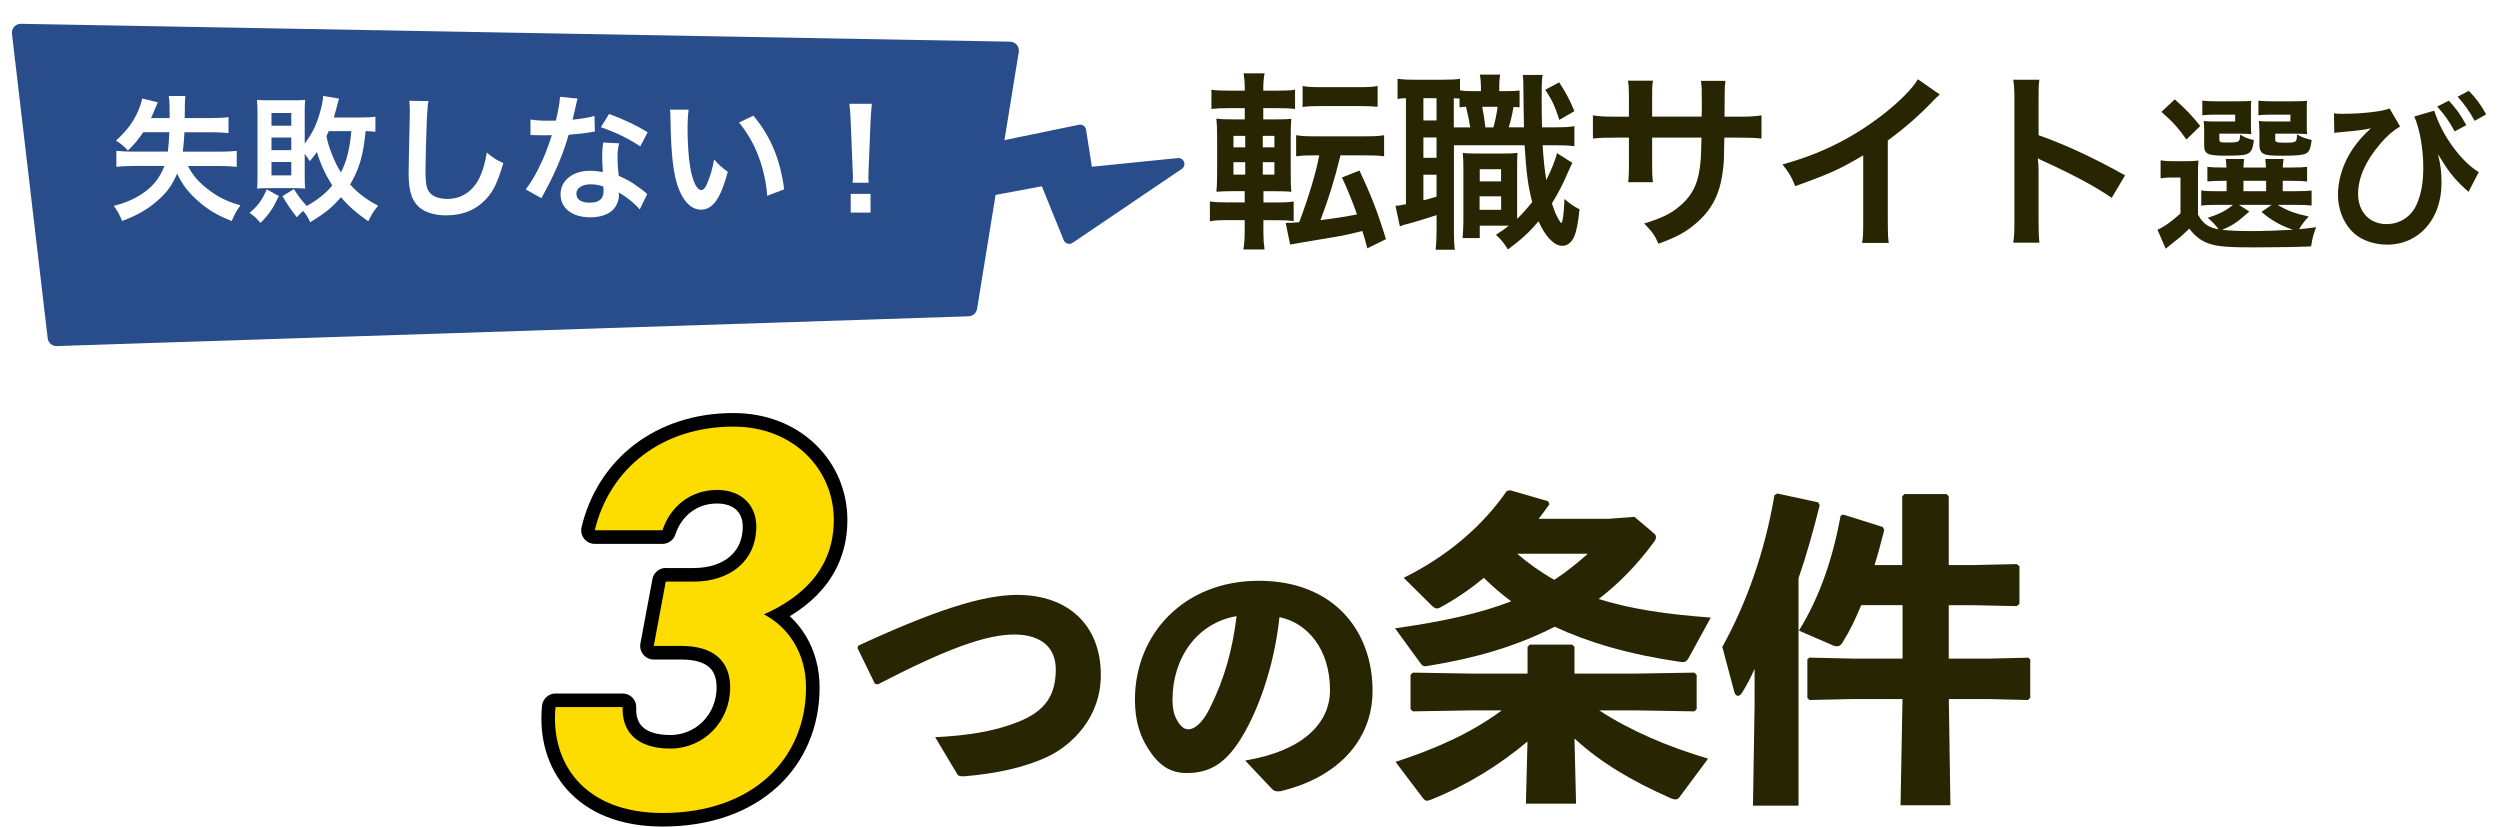 <svg width="420" height="139" viewBox="0 0 420 139" fill="none" xmlns="http://www.w3.org/2000/svg">
<g clip-path="url(#clip0_2220_16)">
<path d="M111.85 97.71H116.52C122.66 97.71 127.06 94.23 127.06 88.45C127.06 84.87 124.58 82.31 120.46 82.31C115.97 82.31 112.58 85.15 111.29 89.09H99.92C102.4 78.73 111.2 71.67 123.21 71.67C133.29 71.67 140.08 78.82 140.08 87.35C140.08 95.88 134.3 100.55 128.35 103.21C132.48 105.41 135.41 109.72 135.41 115.5C135.41 127.33 126.61 136.58 111.3 136.58C98.01 136.58 92.42 128.05 93.33 118.79H104.61C104.43 122.82 106.9 125.76 112.59 125.76C118.28 125.76 122.67 121.18 122.67 115.49C122.67 111.18 120.01 108.52 114.51 108.52H109.83L111.85 97.7V97.71Z" fill="#FDDD00"/>
<path d="M111.85 97.71H116.52C122.66 97.71 127.06 94.23 127.06 88.45C127.06 84.87 124.58 82.31 120.46 82.31C115.97 82.31 112.58 85.15 111.29 89.09H99.92C102.4 78.73 111.2 71.67 123.21 71.67C133.29 71.67 140.08 78.82 140.08 87.35C140.08 95.88 134.3 100.55 128.35 103.21C132.48 105.41 135.41 109.72 135.41 115.5C135.41 127.33 126.61 136.58 111.3 136.58C98.01 136.58 92.42 128.05 93.33 118.79H104.61C104.43 122.82 106.9 125.76 112.59 125.76C118.28 125.76 122.67 121.18 122.67 115.49C122.67 111.18 120.01 108.52 114.51 108.52H109.83L111.85 97.7V97.71Z" stroke="black" stroke-width="4.56" stroke-linecap="round" stroke-linejoin="round"/>
<path d="M111.85 97.71H116.52C122.66 97.71 127.06 94.23 127.06 88.45C127.06 84.87 124.58 82.31 120.46 82.31C115.97 82.31 112.58 85.15 111.29 89.09H99.92C102.4 78.73 111.2 71.67 123.21 71.67C133.29 71.67 140.08 78.82 140.08 87.35C140.08 95.88 134.3 100.55 128.35 103.21C132.48 105.41 135.41 109.72 135.41 115.5C135.41 127.33 126.61 136.58 111.3 136.58C98.01 136.58 92.42 128.05 93.33 118.79H104.61C104.43 122.82 106.9 125.76 112.59 125.76C118.28 125.76 122.67 121.18 122.67 115.49C122.67 111.18 120.01 108.52 114.51 108.52H109.83L111.85 97.7V97.71Z" fill="#FDDD00"/>
<path d="M146.98 114.86L144.06 108.88L144.2 108.47C156.7 102.68 165 99.94 170.89 99.94C179.33 99.94 184.94 104.91 184.94 113.4C184.94 120.56 180.06 125.31 175.68 127.27C172.08 128.91 167.51 129.96 161.99 130.42C161.26 130.42 161.03 130.42 160.76 129.96L157.11 123.85C162.49 123.58 167.06 122.89 171.12 121.25C175.68 119.42 177.37 116.73 177.37 112.44C177.37 108.93 175.09 106.65 170.53 106.6C165.69 106.55 158.9 109.06 147.44 114.99L146.98 114.85V114.86Z" fill="#272502"/>
<path d="M209.2 127.77C219.01 126.13 223.44 121.43 223.44 115.95C223.44 109.01 219.61 104.63 214.95 103.68C214.04 112.3 211.07 120.33 207.92 124.94C205.46 128.54 202.9 129.87 199.34 129.87C196.6 129.87 194.64 128.55 192.91 125.81C191.59 123.76 190.67 121.25 190.67 117.55C190.67 106.51 198.93 97.57 211.47 97.57C224.01 97.57 230.59 105.92 230.59 116.05C230.59 124.35 224.75 130.65 215.08 132.93C214.44 132.98 214.12 132.98 213.62 132.47L209.19 127.77H209.2ZM196.98 117.55C196.98 119.05 197.25 120.15 197.76 121.02C198.26 121.93 198.9 122.53 199.63 122.53C200.68 122.53 202 121.48 203.23 119.02C205.78 113.91 207.06 109.07 207.75 103.51C201.09 104.65 196.98 110.54 196.98 117.56V117.55Z" fill="#272502"/>
<path d="M234.35 105.56C242.45 104.41 248.69 103.04 253.89 101.02C252.25 99.82 250.72 98.5 249.29 97.08C247.1 98.89 244.75 100.53 241.95 102.06C241.73 102.17 241.57 102.22 241.4 102.22C241.13 102.22 240.91 102.06 240.58 101.78L235.82 97.07C243.37 93.35 249.18 88.2 253.12 82.51L253.67 82.35L260.08 84.21L260.3 84.7C259.7 85.58 259.09 86.4 258.49 87.16H270.21L274.59 86.83L277.88 89.62C278.1 89.78 278.21 90 278.21 90.28C278.21 90.5 278.05 90.83 277.83 91.1C274.93 95.04 271.86 98.11 268.58 100.63C273.78 102.27 279.8 103.2 287.41 103.75L283.63 110.65C283.3 111.2 282.92 111.31 282.32 111.2C273.61 109.94 266.83 107.91 261.19 105.29C254.78 108.58 247.78 110.6 239.95 111.86C239.35 111.97 239.07 112.03 238.64 111.42L234.37 105.56H234.35ZM256.63 124.56C252.03 128.45 246.5 131.9 240.37 134.36C240.1 134.47 239.88 134.52 239.71 134.52C239.44 134.52 239.27 134.36 239.05 134.08L234.45 128C241.29 125.75 246.99 123.24 252.3 119.35H246.99L237.35 119.51L236.97 119.13V113.38L237.35 113L246.99 113.16H256.63V108.67L257.01 108.29H264.13L264.51 108.67V113.16H275.02L284.66 113L285.04 113.38V119.13L284.66 119.51L275.02 119.35H268.67C273.98 122.8 280.28 125.48 286.96 127.45L282.2 133.86C282.03 134.13 281.82 134.3 281.43 134.3C281.27 134.3 281.05 134.25 280.77 134.14C273.98 131.13 268.94 128.12 264.51 124.07L264.78 135.02H256.35L256.62 124.56H256.63ZM254.88 93.03C256.8 94.67 258.88 96.15 261.12 97.41C263.09 96.15 264.95 94.62 266.76 93.03H254.88Z" fill="#272502"/>
<path d="M302.17 135.35H294.5L294.77 118.43V112.35C294.06 113.99 293.51 114.98 292.69 116.35C292.47 116.73 292.2 116.9 291.98 116.9C291.71 116.9 291.49 116.68 291.38 116.3L289.35 108.69C293.4 101.35 296.47 92.81 298.11 83.18L298.6 82.91L305.44 84.39L305.71 84.88C304.56 89.48 303.41 93.53 302.15 97.14V135.35H302.17ZM312.68 101.68C311.75 103.92 310.76 106.01 309.56 107.92C309.29 108.41 308.96 108.58 308.57 108.58C308.35 108.58 308.13 108.53 307.91 108.41L302.22 105.95C305.78 100.15 307.91 93.8 309.23 86.62L309.67 86.45L316.29 88.53L316.56 89.02C316.01 91.1 315.52 93.07 314.92 94.93H319.57V83.38L319.95 83H327.01L327.39 83.38V94.93H331.44L338.83 94.77L339.27 95.15V101.45L338.83 101.83L331.44 101.67H327.39V110.65H334.07L340.75 110.49L341.08 110.76V117.22L340.7 117.6L334.08 117.44H327.4L327.67 135.29H319.29L319.62 117.44H311.19L304.02 117.6L303.64 117.27V110.75L303.97 110.48L311.2 110.64H319.63V101.66H312.68V101.68Z" fill="#272502"/>
<g filter="url(#filter0_d_2220_16)">
<path d="M160.67 47.64L7.5 52.64L1.5 1.5L167.67 4.5L160.67 47.64Z" fill="#284D8A" stroke="#284D8A" stroke-width="3" stroke-linecap="round" stroke-linejoin="round"/>
<path d="M163.74 21.18L179.47 17.94L180.59 25.1L195.98 23.55L177.63 35.97L173.65 26.16L160.28 28.66L163.74 21.18Z" fill="#284D8A" stroke="#284D8A" stroke-width="2" stroke-linecap="round" stroke-linejoin="round"/>
</g>
<path d="M24.06 22.23C23.19 23.49 22.54 24.28 21.49 25.29C20.87 24.6 20.36 24.19 19.49 23.61C21.15 22.11 22.23 20.73 23.01 19.08C23.47 18.09 23.77 17.22 23.88 16.55L26.52 17.19C26.4 17.45 26.21 17.887 25.95 18.5C25.79 18.94 25.63 19.28 25.37 19.83H28.48C28.48 19.65 28.5 19.55 28.5 19.49C28.5 17.42 28.48 16.91 28.34 16.13H31.15C31.07 16.603 31.03 17.837 31.03 19.83H35.61C36.9 19.83 37.77 19.78 38.39 19.67V22.36C37.61 22.27 36.62 22.22 35.61 22.22H30.99C30.92 23.55 30.85 24.36 30.71 25.48H36.96C38.25 25.48 39.05 25.43 39.77 25.34V28.03C39.03 27.94 38.11 27.89 36.94 27.89H31.58C32.36 29.41 33.24 30.44 34.69 31.61C36.48 33.04 37.95 33.79 40.39 34.49C39.63 35.59 39.45 35.94 38.92 37.13C36.6 36.21 35.13 35.36 33.52 33.98C31.73 32.44 30.67 31.1 29.75 29.17C28.97 31.05 28 32.41 26.35 33.81C24.69 35.24 22.9 36.25 20.51 37.12C20.1 36.08 19.73 35.42 19.11 34.57C21.07 34.11 22.9 33.31 24.31 32.25C25.9 31.08 26.89 29.77 27.62 27.88H22.35C21.27 27.88 20.4 27.93 19.55 28.02V25.33C20.42 25.42 21.07 25.47 22.17 25.47H28.2C28.34 24.37 28.38 23.7 28.45 22.21H24.08L24.06 22.23Z" fill="white"/>
<path d="M46.85 32.94C45.82 35.1 45.24 35.95 43.77 37.45C42.97 36.53 42.73 36.32 41.93 35.77C43.36 34.55 44.05 33.59 44.81 31.81L46.85 32.94ZM49.38 31.77C50.14 32.99 50.67 33.68 51.54 34.6C53.38 33.56 54.81 32.42 55.82 31.15C54.65 29.29 53.86 27.61 53.24 25.54C52.71 26.28 52.57 26.46 52.04 27.08C51.7 26.51 51.56 26.3 51.19 25.84V29.47C51.19 30.37 51.21 31.19 51.26 31.68C50.85 31.63 50.25 31.61 49.6 31.61H44.8C44.18 31.61 43.53 31.63 43.19 31.68C43.24 31.2 43.26 30.32 43.26 29.43V18.83C43.26 18.03 43.24 17.36 43.17 16.78C43.77 16.83 44.32 16.85 45.21 16.85H49.33C50.25 16.85 50.78 16.83 51.26 16.78C51.21 17.45 51.19 18.04 51.19 18.67V24.12C52.39 22.53 53.12 21.06 53.67 19.18C54.02 18.05 54.27 16.79 54.29 16.12L56.96 16.56C56.89 16.74 56.73 17.39 56.45 18.45C56.29 19 56.22 19.28 56.08 19.74H60.63C61.74 19.74 62.54 19.69 63.07 19.6V22.15C62.61 22.08 62.29 22.06 61.42 22.03C61.05 26.01 60.36 28.4 58.82 31C60.22 32.52 61.46 33.46 63.53 34.56C62.75 35.5 62.47 35.94 61.87 37.18C59.8 35.73 58.56 34.63 57.27 33.13C55.84 34.83 54.67 35.77 52.12 37.34C51.78 36.58 51.39 35.96 50.92 35.43C50.55 35.77 50.37 35.96 49.86 36.49C48.92 35.29 48.3 34.4 47.45 32.95L49.36 31.78L49.38 31.77ZM45.61 21.12H48.94V18.98H45.61V21.12ZM45.61 25.22H48.94V23.1H45.61V25.22ZM45.61 29.47H48.94V27.22H45.61V29.47ZM55.23 22.02C55.07 22.39 55 22.53 54.84 22.87C55.12 24.16 55.3 24.76 55.83 26.07C56.36 27.38 56.73 28.09 57.28 28.97C58.2 27.2 58.77 24.97 59.03 22.03H55.24L55.23 22.02Z" fill="white"/>
<path d="M71.99 16.98C71.85 17.65 71.81 18.31 71.71 20.08C71.62 22.22 71.48 26.89 71.48 28.52C71.48 30.7 71.62 31.53 72.08 32.22C72.61 32.98 73.71 33.42 75.16 33.42C77.64 33.42 79.64 32.02 80.72 29.49C81.23 28.29 81.52 27.21 81.78 25.63C83.02 26.64 83.43 26.89 84.56 27.4C83.64 30.5 82.95 32 81.82 33.26C80.1 35.22 77.82 36.18 74.92 36.18C73.33 36.18 71.86 35.81 70.9 35.17C69.31 34.11 68.65 32.34 68.65 29.26C68.65 28.06 68.7 25.76 68.83 19.99C68.85 19.3 68.85 18.82 68.85 18.49C68.85 17.85 68.83 17.52 68.76 16.93L71.98 16.98H71.99Z" fill="white"/>
<path d="M97.04 16.55C96.947 16.843 96.823 17.357 96.67 18.09C96.55 18.64 96.44 19.1 96.19 20.11C97.78 19.95 98.97 19.74 99.87 19.47L99.94 22.11C99.69 22.13 99.64 22.13 99.2 22.23C98.37 22.37 96.97 22.53 95.54 22.64C94.87 24.94 94.05 27.12 93.01 29.31C92.48 30.44 92.27 30.85 91.4 32.46C91.2 32.827 91.053 33.103 90.96 33.29L88.32 31.82C89.12 30.76 89.77 29.73 90.55 28.14C91.45 26.3 91.84 25.36 92.71 22.71C91.67 22.73 91.54 22.73 91.26 22.73C90.96 22.73 90.82 22.73 90.34 22.71L89.12 22.69V20.07C89.95 20.23 90.82 20.28 92.22 20.28C92.5 20.28 92.89 20.28 93.39 20.26C93.78 18.63 94.03 17.25 94.08 16.26L97.02 16.56L97.04 16.55ZM107.46 35.17C106.63 34.18 105.3 33.1 103.94 32.32C103.96 32.53 103.99 32.69 103.99 32.78C103.99 33.63 103.6 34.62 103 35.22C102.2 36.05 100.82 36.51 99.18 36.51C96.14 36.51 94.17 34.99 94.17 32.65C94.17 30.31 96.22 28.69 99.14 28.69C99.83 28.69 100.31 28.74 101.28 28.9C101.21 27.84 101.17 26.95 101.17 26.26C101.17 25.36 101.21 24.7 101.35 23.94L104.02 24.08C103.79 24.93 103.74 25.46 103.74 26.4C103.74 27.34 103.79 28.24 103.95 29.55C105.61 30.29 105.84 30.4 107.58 31.67C107.93 31.9 108.02 31.99 108.38 32.29C108.507 32.41 108.623 32.517 108.73 32.61L107.47 35.19L107.46 35.17ZM99.29 30.96C97.8 30.96 96.83 31.58 96.83 32.55C96.83 33.52 97.66 34.05 99.08 34.05C100.64 34.05 101.4 33.41 101.4 32.12C101.4 31.89 101.36 31.34 101.36 31.34C100.55 31.06 100 30.97 99.29 30.97V30.96ZM107.57 24.59C105.57 23.26 103.52 22.27 100.95 21.37L102.33 19.14C105.04 20.17 106.77 20.98 108.81 22.22L107.57 24.59Z" fill="white"/>
<path d="M115.69 18.41C115.57 19.26 115.51 20.39 115.51 21.91C115.51 23.91 115.69 26.67 115.95 28.07C116.34 30.46 117.08 31.93 117.81 31.93C118.16 31.93 118.48 31.58 118.75 30.94C119.3 29.7 119.71 28.32 119.97 26.78C120.77 27.7 121.14 28.04 122.27 28.87C121.07 33.35 119.74 35.22 117.79 35.22C116.25 35.22 115.01 34.09 114.09 31.89C113.15 29.59 112.73 26.26 112.64 19.89C112.62 19.09 112.62 18.92 112.55 18.42H115.7L115.69 18.41ZM126.57 19.44C129.47 22.91 131.08 26.75 131.74 31.81L128.89 32.89C128.75 30.73 128.22 28.34 127.42 26.24C126.64 24.15 125.54 22.28 124.16 20.58L126.57 19.43V19.44Z" fill="white"/>
<path d="M143.25 30.69C143.27 30.21 143.3 29.98 143.3 29.7C143.3 29.533 143.277 28.99 143.23 28.07L142.91 20.25C142.86 19.24 142.79 18.09 142.7 17.44H146.47C146.4 18.06 146.31 19.26 146.26 20.25L145.94 28.07C145.907 28.957 145.89 29.51 145.89 29.73C145.89 30.01 145.89 30.24 145.94 30.7H143.25V30.69ZM142.92 35.72V32.57H146.25V35.72H142.92Z" fill="white"/>
<path d="M212.25 39.09C212.25 40.11 212.31 40.91 212.44 41.91H208.89C209.05 40.89 209.11 40.05 209.11 38.93V36.98H206.36C205.02 36.98 204.18 37.01 203.26 37.17V33.84C204.13 33.97 204.76 34 206.2 34H209.11V32.11H207.61C206.17 32.11 205.4 32.14 204.35 32.21C204.45 31.19 204.48 30.13 204.48 28.63V23.29C204.48 21.75 204.45 20.92 204.35 19.93C205.25 20.03 205.85 20.06 207.55 20.06H209.12V18.17H206.47C205.09 18.17 204.49 18.2 203.52 18.3V15.07C204.39 15.2 205.06 15.23 206.62 15.23H209.12V14.91C209.12 13.95 209.06 13.21 208.93 12.32H212.45C212.29 13.18 212.23 13.92 212.23 14.91V15.23H214.47C216.04 15.23 216.68 15.2 217.57 15.07V18.3C216.64 18.2 216.19 18.17 214.63 18.17H212.23V20.06H214.25C215.72 20.06 216.33 20.03 216.94 19.96C216.88 20.63 216.84 21.37 216.84 23.06V28.76C216.84 30.68 216.87 31.45 216.94 32.22C216.3 32.16 215.66 32.12 214.12 32.12H212.26V34.01H214.72C215.9 34.01 216.45 33.98 217.34 33.85V37.15C216.44 37.02 215.74 36.99 214.43 36.99H212.25V39.1V39.09ZM207.22 22.83V24.75H209.2V22.83H207.22ZM207.22 27.25V29.33H209.2V27.25H207.22ZM214.1 24.75V22.83H212.15V24.75H214.1ZM214.1 29.33V27.25H212.15V29.33H214.1ZM220.79 26.1C219.51 26.1 218.65 26.13 217.75 26.26V22.71C218.64 22.87 219.48 22.9 220.88 22.9H229.39C230.83 22.9 231.63 22.87 232.53 22.71V26.26C231.63 26.13 230.74 26.1 229.39 26.1H225.2C224.21 30.2 223.15 33.56 221.84 36.98C224.43 36.66 226 36.4 227.98 36.02C227.08 33.52 226.48 32.05 225.45 29.81L228.39 28.66C230.37 32.85 231.46 35.67 232.84 40.18L229.71 41.72C229.457 40.74 229.18 39.77 228.88 38.81C227.57 39.13 226.77 39.32 225.42 39.61C224.84 39.71 222.57 40.09 218.6 40.76C217.45 40.95 217.26 40.98 216.74 41.08L216 37.46C216.83 37.43 217.25 37.43 218.27 37.33C219.87 33.07 221.12 28.91 221.63 26.1H220.77H220.79ZM218.84 14.45C219.7 14.61 220.38 14.64 221.94 14.64H228.37C229.91 14.64 230.58 14.61 231.44 14.45V17.91C231.31 17.94 231.25 17.94 231.18 17.94C231.18 17.94 231.01 17.92 230.67 17.88C230.19 17.85 229.33 17.82 228.37 17.82H221.94C220.47 17.82 219.7 17.85 218.84 17.98V14.46V14.45Z" fill="#272502"/>
<path d="M255.29 18.03C254.797 17.99 254.457 17.97 254.27 17.97C254.05 19.28 253.79 20.37 253.47 21.39H256.03C255.99 19.897 255.957 17.73 255.93 14.89C255.93 13.61 255.9 13.32 255.83 12.59H259.16C259 13.71 259 14.22 259 16.65C259 17.77 259.03 20.43 259.06 21.39H260.92C262.84 21.39 263.48 21.36 264.5 21.2V24.56C263.32 24.43 262.8 24.4 260.92 24.4H259.16C259.32 26.9 259.51 28.59 259.77 30.26C260.6 28.63 261.37 26.74 261.56 25.72L264.15 27.35C263.96 27.73 263.7 28.31 263.44 28.89C262.74 30.62 261.65 32.7 260.72 34.17C261.17 35.48 261.42 36.12 261.81 36.79C262.1 37.3 262.23 37.46 262.29 37.46C262.51 37.46 262.74 35.96 262.83 33.43C263.66 34.17 264.56 34.77 265.36 35.16C265.1 37.62 264.85 38.87 264.43 39.83C263.98 40.79 263.28 41.3 262.45 41.3C261.11 41.3 259.6 39.76 258.48 37.17C256.88 39.06 255.54 40.27 253.33 41.91C252.53 40.63 252.21 40.28 251.31 39.45C252.43 38.71 252.85 38.43 253.49 37.91H248.6V39.99H245.72C245.78 39.06 245.85 38.26 245.85 37.21V28.54C245.85 27.13 245.82 26.75 245.75 25.69C246.29 25.75 246.65 25.79 247.77 25.79H252.86C253.79 25.79 254.2 25.76 254.94 25.69C254.88 26.43 254.88 26.91 254.88 28.54V36.76C255.78 35.9 256.51 35.06 257.41 33.94C256.71 31.28 256.42 29.04 256.13 24.4H244.26V38.57C244.26 40.23 244.29 41.03 244.42 41.96H241.19C241.29 41.03 241.35 40.04 241.35 38.54V36.14C239.94 36.59 238.44 37.07 237.32 37.39C235.82 37.77 235.72 37.81 235.18 38.03L234.44 34.57C234.79 34.57 235.27 34.51 236.2 34.31V16.49C235.53 16.52 235.24 16.55 234.79 16.62V13.23C235.46 13.33 236.2 13.39 237.48 13.39H242.5C243.88 13.39 244.55 13.36 245.28 13.23V15.18C245.92 15.28 246.43 15.31 247.26 15.31H248.8V15.12C248.8 13.84 248.74 13.26 248.61 12.53H252.03C251.9 13.27 251.87 13.87 251.87 15.12V15.31H253.02C254.17 15.31 254.65 15.28 255.29 15.21V18.03ZM239.13 20.24H241.34V16.5H239.13V20.24ZM239.13 26.51H241.34V23.09H239.13V26.51ZM239.13 33.65C240.18 33.39 240.47 33.3 241.34 33.04V29.36H239.13V33.65ZM247 21.39C246.84 20.43 246.62 19.25 246.29 17.93C245.81 17.96 245.68 17.96 245.2 18.03V16.56C244.75 16.53 244.62 16.53 244.24 16.5V21.4H246.99L247 21.39ZM248.57 35.25H252.19V32.98H248.57V35.25ZM248.6 30.48H252.18V28.43H248.6V30.48ZM249.01 17.94C249.2 18.87 249.39 20.02 249.55 21.4H250.89C251.18 20.41 251.43 19.22 251.6 17.94H249.01ZM261.94 13.84C263.09 15.6 263.64 16.62 264.5 18.67L261.97 20.14C261.23 17.84 260.75 16.81 259.6 15.08L261.94 13.83V13.84Z" fill="#272502"/>
<path d="M285.88 19.6L285.91 18.16V17.14C285.91 15.03 285.88 14.32 285.75 13.59H289.88C289.78 14.33 289.75 14.49 289.75 15.73C289.75 17.03 289.74 18.32 289.72 19.6H291.77C294.04 19.6 294.68 19.57 295.93 19.38V23.28C294.81 23.15 293.95 23.12 291.83 23.12H289.69C289.63 26.96 289.63 27.18 289.47 28.4C289.02 32.5 287.65 35.22 284.86 37.58C283.13 39.05 281.56 39.88 278.62 40.94C278.01 39.56 277.6 38.96 276.22 37.55C279.26 36.62 280.8 35.85 282.33 34.51C284.51 32.62 285.43 30.51 285.72 26.83C285.78 26.09 285.78 25.33 285.85 23.12H277.56V27.92C277.56 29.26 277.59 29.78 277.69 30.61H273.53C273.63 29.91 273.66 29.04 273.66 27.86V23.12H271.71C269.6 23.12 268.74 23.15 267.61 23.28V19.38C268.86 19.57 269.5 19.6 271.77 19.6H273.66V16.4C273.66 15.06 273.63 14.38 273.5 13.55H277.69C277.56 14.61 277.56 14.67 277.56 16.3V19.59H285.88V19.6Z" fill="#272502"/>
<path d="M325.88 15.89C325.34 16.37 325.17 16.5 324.7 17.01C322.3 19.51 319.9 21.59 317.15 23.6V37.26C317.15 39.02 317.18 39.95 317.31 40.81H312.83C312.99 39.88 313.02 39.24 313.02 37.35V26.09C309.28 28.33 307.48 29.16 301.6 31.27C300.93 29.61 300.58 29.06 299.46 27.62C305.79 25.89 311.17 23.24 316.26 19.3C319.11 17.09 321.28 14.88 322.21 13.32L325.89 15.88L325.88 15.89Z" fill="#272502"/>
<path d="M338.23 40.75C338.39 39.73 338.42 38.86 338.42 37.17V16.66C338.42 15.09 338.36 14.26 338.23 13.4H342.61C342.48 14.36 342.48 14.78 342.48 16.76V22.71C346.86 24.25 351.89 26.58 357.01 29.46L354.77 33.24C352.11 31.42 348.79 29.59 343.44 27.13C342.7 26.78 342.61 26.75 342.35 26.59C342.45 27.49 342.48 27.87 342.48 28.77V37.22C342.48 38.88 342.51 39.72 342.61 40.77H338.23V40.75Z" fill="#272502"/>
<path d="M369.25 36.04C370.09 37.58 371.01 38.22 372.72 38.53C372.38 38 371.68 37.24 370.9 36.6C372.86 35.96 374.01 35.37 375.13 34.42H371.97C370.93 34.42 370.46 34.45 369.81 34.56V31.98C370.43 32.09 370.87 32.12 371.97 32.12H374.07V30.38H373.45C372.05 30.38 371.55 30.41 370.84 30.49V28.03C371.51 28.11 371.99 28.14 373.45 28.14H374.04C374.01 27.47 373.98 27.19 373.93 26.71H377.01C376.96 27.16 376.93 27.52 376.9 28.14H380.68C380.65 27.47 380.63 27.19 380.57 26.71H383.65C383.57 27.19 383.54 27.49 383.51 28.14H384.99C386.42 28.14 386.89 28.11 387.59 28.03V30.49C386.86 30.41 386.36 30.38 384.96 30.38H383.5V32.12H385.66C387.14 32.12 387.65 32.09 388.35 32.01V34.53C387.62 34.45 387.09 34.42 385.66 34.42H382.66C384.12 35.34 385.46 35.85 387.87 36.38C387.17 37.11 386.69 37.72 386.25 38.51C386.757 38.47 387.71 38.357 389.11 38.17C388.61 39.51 388.52 39.82 388.27 41.39C385.81 41.5 382.22 41.56 378.64 41.56C374.27 41.56 372.65 41.42 371.25 40.97C369.85 40.52 368.81 39.74 367.81 38.42C366.66 39.51 366.21 39.9 365.09 40.77C364.53 41.22 364.31 41.39 363.83 41.78L362.46 38.59C363.52 38.14 364.64 37.36 366.32 35.87V29.82H364.86C364.1 29.82 363.71 29.85 362.98 29.96V26.94C363.71 27.05 364.18 27.08 365.22 27.08H367.24C368.22 27.08 368.61 27.05 369.34 26.97C369.26 27.87 369.26 28.29 369.26 29.99V36.04H369.25ZM365.36 16.69C367.4 18.51 368.3 19.49 369.64 21.17L367.32 23.44C365.86 21.4 365.14 20.58 363.12 18.79L365.36 16.69ZM378.16 21.03C378.16 21.73 378.16 22.15 378.22 22.54C377.52 22.48 377.1 22.46 376.43 22.46H372.85V23.3C372.85 23.89 372.93 23.94 374.06 23.94C376.24 23.94 376.27 23.91 376.35 22.62C377.05 23.07 377.75 23.35 378.65 23.52C378.48 25.06 378.2 25.62 377.44 25.9C376.88 26.1 376.01 26.15 373.74 26.15C370.83 26.15 370.3 25.87 370.3 24.36V21.98C370.3 21.22 370.27 20.86 370.22 20.33C370.72 20.39 371.2 20.41 372.18 20.41H375.51V19.26H372.26C371.14 19.26 370.66 19.29 369.99 19.37V16.91C370.58 16.99 371.42 17.02 372.29 17.02H375.76C377.1 17.02 377.72 16.99 378.22 16.94C378.16 17.36 378.16 17.56 378.16 18.48V21.03ZM377.88 35.54C375.89 37.33 375.11 37.84 373.32 38.62C374.66 38.76 376.26 38.82 378.16 38.82C380.2 38.82 382.67 38.74 385.22 38.6C383.15 37.9 381.52 36.98 379.93 35.6L381.64 34.42H376.15L377.89 35.54H377.88ZM376.9 32.12H380.71V30.38H376.9V32.12ZM387.54 21.03C387.54 21.7 387.54 22.15 387.59 22.54C386.89 22.48 386.47 22.46 385.8 22.46H382.24V23.3C382.24 23.69 382.27 23.78 382.49 23.86C382.69 23.94 383.11 23.97 383.78 23.97C385.8 23.97 385.85 23.94 385.91 22.6C386.75 23.08 387.34 23.27 388.37 23.52C388.15 25.06 387.95 25.54 387.33 25.82C386.77 26.07 385.68 26.16 383.47 26.16C381.54 26.16 380.87 26.1 380.39 25.88C379.8 25.63 379.58 25.15 379.58 24.28V22.12C379.56 21.353 379.543 20.953 379.53 20.92C379.51 20.713 379.5 20.517 379.5 20.33C380 20.39 380.48 20.41 381.43 20.41H384.79V19.26H381.68C380.56 19.26 380.08 19.29 379.41 19.37V16.91C380.03 16.99 380.84 17.02 381.71 17.02H385.13C386.47 17.02 387.09 16.99 387.59 16.94C387.54 17.33 387.54 17.64 387.54 18.48V21.03Z" fill="#272502"/>
<path d="M392.1 19.04C392.63 19.1 392.86 19.12 393.5 19.12C396.78 19.12 400.28 18.73 401.45 18.22L403.21 21.24C401.87 22.08 400.94 22.89 399.77 24.29C397.39 27.09 396.16 29.92 396.16 32.58C396.16 35.6 398.09 37.65 400.95 37.65C403.24 37.65 405.18 36.33 406.07 34.18C406.8 32.44 407.11 30.62 407.11 28.08C407.11 24.94 406.49 21.58 405.6 19.57L408.96 18.59C410.19 22.62 413.38 27.05 416.43 28.92L414.7 32.25C414.59 32.14 414.5 32.05 414.48 32C414.42 31.97 414.28 31.83 414.06 31.64C412.21 29.93 411.26 28.7 409.58 25.9C410.06 27.92 410.17 28.87 410.17 30.8C410.17 36.82 406.36 41.1 401.07 41.1C399.31 41.1 397.54 40.62 396.25 39.78C394.09 38.35 392.78 35.66 392.78 32.64C392.78 30.46 393.48 27.99 394.71 25.89C395.35 24.74 396.5 23.29 397.54 22.28C397.613 22.227 397.77 22.087 398.01 21.86C398.09 21.75 398.12 21.72 398.32 21.55C398.1 21.58 397.96 21.61 397.9 21.63L397.54 21.71C396.46 21.897 394.9 22.073 392.86 22.24C392.49 22.27 392.47 22.27 392.16 22.32L392.1 19.02V19.04ZM411.4 16.91C412.63 18.23 413.39 19.29 414.34 21.03L412.38 22.07C411.46 20.36 410.67 19.24 409.44 17.9L411.4 16.92V16.91ZM415.74 20.3C414.9 18.76 413.98 17.44 412.88 16.24L414.76 15.26C416.02 16.55 416.8 17.61 417.67 19.21L415.74 20.3Z" fill="#272502"/>
<path d="M212.25 39.09C212.25 40.11 212.31 40.91 212.44 41.91H208.89C209.05 40.89 209.11 40.05 209.11 38.93V36.98H206.36C205.02 36.98 204.18 37.01 203.26 37.17V33.84C204.13 33.97 204.76 34 206.2 34H209.11V32.11H207.61C206.17 32.11 205.4 32.14 204.35 32.21C204.45 31.19 204.48 30.13 204.48 28.63V23.29C204.48 21.75 204.45 20.92 204.35 19.93C205.25 20.03 205.85 20.06 207.55 20.06H209.12V18.17H206.47C205.09 18.17 204.49 18.2 203.52 18.3V15.07C204.39 15.2 205.06 15.23 206.62 15.23H209.12V14.91C209.12 13.95 209.06 13.21 208.93 12.32H212.45C212.29 13.18 212.23 13.92 212.23 14.91V15.23H214.47C216.04 15.23 216.68 15.2 217.57 15.07V18.3C216.64 18.2 216.19 18.17 214.63 18.17H212.23V20.06H214.25C215.72 20.06 216.33 20.03 216.94 19.96C216.88 20.63 216.84 21.37 216.84 23.06V28.76C216.84 30.68 216.87 31.45 216.94 32.22C216.3 32.16 215.66 32.12 214.12 32.12H212.26V34.01H214.72C215.9 34.01 216.45 33.98 217.34 33.85V37.15C216.44 37.02 215.74 36.99 214.43 36.99H212.25V39.1V39.09ZM207.22 22.83V24.75H209.2V22.83H207.22ZM207.22 27.25V29.33H209.2V27.25H207.22ZM214.1 24.75V22.83H212.15V24.75H214.1ZM214.1 29.33V27.25H212.15V29.33H214.1ZM220.79 26.1C219.51 26.1 218.65 26.13 217.75 26.26V22.71C218.64 22.87 219.48 22.9 220.88 22.9H229.39C230.83 22.9 231.63 22.87 232.53 22.71V26.26C231.63 26.13 230.74 26.1 229.39 26.1H225.2C224.21 30.2 223.15 33.56 221.84 36.98C224.43 36.66 226 36.4 227.98 36.02C227.08 33.52 226.48 32.05 225.45 29.81L228.39 28.66C230.37 32.85 231.46 35.67 232.84 40.18L229.71 41.72C229.457 40.74 229.18 39.77 228.88 38.81C227.57 39.13 226.77 39.32 225.42 39.61C224.84 39.71 222.57 40.09 218.6 40.76C217.45 40.95 217.26 40.98 216.74 41.08L216 37.46C216.83 37.43 217.25 37.43 218.27 37.33C219.87 33.07 221.12 28.91 221.63 26.1H220.77H220.79ZM218.84 14.45C219.7 14.61 220.38 14.64 221.94 14.64H228.37C229.91 14.64 230.58 14.61 231.44 14.45V17.91C231.31 17.94 231.25 17.94 231.18 17.94C231.18 17.94 231.01 17.92 230.67 17.88C230.19 17.85 229.33 17.82 228.37 17.82H221.94C220.47 17.82 219.7 17.85 218.84 17.98V14.46V14.45Z" stroke="white" stroke-width="4" stroke-linecap="round" stroke-linejoin="round"/>
<path d="M255.29 18.03C254.797 17.99 254.457 17.97 254.27 17.97C254.05 19.28 253.79 20.37 253.47 21.39H256.03C255.99 19.897 255.957 17.73 255.93 14.89C255.93 13.61 255.9 13.32 255.83 12.59H259.16C259 13.71 259 14.22 259 16.65C259 17.77 259.03 20.43 259.06 21.39H260.92C262.84 21.39 263.48 21.36 264.5 21.2V24.56C263.32 24.43 262.8 24.4 260.92 24.4H259.16C259.32 26.9 259.51 28.59 259.77 30.26C260.6 28.63 261.37 26.74 261.56 25.72L264.15 27.35C263.96 27.73 263.7 28.31 263.44 28.89C262.74 30.62 261.65 32.7 260.72 34.17C261.17 35.48 261.42 36.12 261.81 36.79C262.1 37.3 262.23 37.46 262.29 37.46C262.51 37.46 262.74 35.96 262.83 33.43C263.66 34.17 264.56 34.77 265.36 35.16C265.1 37.62 264.85 38.87 264.43 39.83C263.98 40.79 263.28 41.3 262.45 41.3C261.11 41.3 259.6 39.76 258.48 37.17C256.88 39.06 255.54 40.27 253.33 41.91C252.53 40.63 252.21 40.28 251.31 39.45C252.43 38.71 252.85 38.43 253.49 37.91H248.6V39.99H245.72C245.78 39.06 245.85 38.26 245.85 37.21V28.54C245.85 27.13 245.82 26.75 245.75 25.69C246.29 25.75 246.65 25.79 247.77 25.79H252.86C253.79 25.79 254.2 25.76 254.94 25.69C254.88 26.43 254.88 26.91 254.88 28.54V36.76C255.78 35.9 256.51 35.06 257.41 33.94C256.71 31.28 256.42 29.04 256.13 24.4H244.26V38.57C244.26 40.23 244.29 41.03 244.42 41.96H241.19C241.29 41.03 241.35 40.04 241.35 38.54V36.14C239.94 36.59 238.44 37.07 237.32 37.39C235.82 37.77 235.72 37.81 235.18 38.03L234.44 34.57C234.79 34.57 235.27 34.51 236.2 34.31V16.49C235.53 16.52 235.24 16.55 234.79 16.62V13.23C235.46 13.33 236.2 13.39 237.48 13.39H242.5C243.88 13.39 244.55 13.36 245.28 13.23V15.18C245.92 15.28 246.43 15.31 247.26 15.31H248.8V15.12C248.8 13.84 248.74 13.26 248.61 12.53H252.03C251.9 13.27 251.87 13.87 251.87 15.12V15.31H253.02C254.17 15.31 254.65 15.28 255.29 15.21V18.03ZM239.13 20.24H241.34V16.5H239.13V20.24ZM239.13 26.51H241.34V23.09H239.13V26.51ZM239.13 33.65C240.18 33.39 240.47 33.3 241.34 33.04V29.36H239.13V33.65ZM247 21.39C246.84 20.43 246.62 19.25 246.29 17.93C245.81 17.96 245.68 17.96 245.2 18.03V16.56C244.75 16.53 244.62 16.53 244.24 16.5V21.4H246.99L247 21.39ZM248.57 35.25H252.19V32.98H248.57V35.25ZM248.6 30.48H252.18V28.43H248.6V30.48ZM249.01 17.94C249.2 18.87 249.39 20.02 249.55 21.4H250.89C251.18 20.41 251.43 19.22 251.6 17.94H249.01ZM261.94 13.84C263.09 15.6 263.64 16.62 264.5 18.67L261.97 20.14C261.23 17.84 260.75 16.81 259.6 15.08L261.94 13.83V13.84Z" stroke="white" stroke-width="4" stroke-linecap="round" stroke-linejoin="round"/>
<path d="M285.88 19.6L285.91 18.16V17.14C285.91 15.03 285.88 14.32 285.75 13.59H289.88C289.78 14.33 289.75 14.49 289.75 15.73C289.75 17.03 289.74 18.32 289.72 19.6H291.77C294.04 19.6 294.68 19.57 295.93 19.38V23.28C294.81 23.15 293.95 23.12 291.83 23.12H289.69C289.63 26.96 289.63 27.18 289.47 28.4C289.02 32.5 287.65 35.22 284.86 37.58C283.13 39.05 281.56 39.88 278.62 40.94C278.01 39.56 277.6 38.96 276.22 37.55C279.26 36.62 280.8 35.85 282.33 34.51C284.51 32.62 285.43 30.51 285.72 26.83C285.78 26.09 285.78 25.33 285.85 23.12H277.56V27.92C277.56 29.26 277.59 29.78 277.69 30.61H273.53C273.63 29.91 273.66 29.04 273.66 27.86V23.12H271.71C269.6 23.12 268.74 23.15 267.61 23.28V19.38C268.86 19.57 269.5 19.6 271.77 19.6H273.66V16.4C273.66 15.06 273.63 14.38 273.5 13.55H277.69C277.56 14.61 277.56 14.67 277.56 16.3V19.59H285.88V19.6Z" stroke="white" stroke-width="4" stroke-linecap="round" stroke-linejoin="round"/>
<path d="M325.88 15.89C325.34 16.37 325.17 16.5 324.7 17.01C322.3 19.51 319.9 21.59 317.15 23.6V37.26C317.15 39.02 317.18 39.95 317.31 40.81H312.83C312.99 39.88 313.02 39.24 313.02 37.35V26.09C309.28 28.33 307.48 29.16 301.6 31.27C300.93 29.61 300.58 29.06 299.46 27.62C305.79 25.89 311.17 23.24 316.26 19.3C319.11 17.09 321.28 14.88 322.21 13.32L325.89 15.88L325.88 15.89Z" stroke="white" stroke-width="4" stroke-linecap="round" stroke-linejoin="round"/>
<path d="M338.23 40.75C338.39 39.73 338.42 38.86 338.42 37.17V16.66C338.42 15.09 338.36 14.26 338.23 13.4H342.61C342.48 14.36 342.48 14.78 342.48 16.76V22.71C346.86 24.25 351.89 26.58 357.01 29.46L354.77 33.24C352.11 31.42 348.79 29.59 343.44 27.13C342.7 26.78 342.61 26.75 342.35 26.59C342.45 27.49 342.48 27.87 342.48 28.77V37.22C342.48 38.88 342.51 39.72 342.61 40.77H338.23V40.75Z" stroke="white" stroke-width="4" stroke-linecap="round" stroke-linejoin="round"/>
<path d="M369.25 36.04C370.09 37.58 371.01 38.22 372.72 38.53C372.38 38 371.68 37.24 370.9 36.6C372.86 35.96 374.01 35.37 375.13 34.42H371.97C370.93 34.42 370.46 34.45 369.81 34.56V31.98C370.43 32.09 370.87 32.12 371.97 32.12H374.07V30.38H373.45C372.05 30.38 371.55 30.41 370.84 30.49V28.03C371.51 28.11 371.99 28.14 373.45 28.14H374.04C374.01 27.47 373.98 27.19 373.93 26.71H377.01C376.96 27.16 376.93 27.52 376.9 28.14H380.68C380.65 27.47 380.63 27.19 380.57 26.71H383.65C383.57 27.19 383.54 27.49 383.51 28.14H384.99C386.42 28.14 386.89 28.11 387.59 28.03V30.49C386.86 30.41 386.36 30.38 384.96 30.38H383.5V32.12H385.66C387.14 32.12 387.65 32.09 388.35 32.01V34.53C387.62 34.45 387.09 34.42 385.66 34.42H382.66C384.12 35.34 385.46 35.85 387.87 36.38C387.17 37.11 386.69 37.72 386.25 38.51C386.757 38.47 387.71 38.357 389.11 38.17C388.61 39.51 388.52 39.82 388.27 41.39C385.81 41.5 382.22 41.56 378.64 41.56C374.27 41.56 372.65 41.42 371.25 40.97C369.85 40.52 368.81 39.74 367.81 38.42C366.66 39.51 366.21 39.9 365.09 40.77C364.53 41.22 364.31 41.39 363.83 41.78L362.46 38.59C363.52 38.14 364.64 37.36 366.32 35.87V29.82H364.86C364.1 29.82 363.71 29.85 362.98 29.96V26.94C363.71 27.05 364.18 27.08 365.22 27.08H367.24C368.22 27.08 368.61 27.05 369.34 26.97C369.26 27.87 369.26 28.29 369.26 29.99V36.04H369.25ZM365.36 16.69C367.4 18.51 368.3 19.49 369.64 21.17L367.32 23.44C365.86 21.4 365.14 20.58 363.12 18.79L365.36 16.69ZM378.16 21.03C378.16 21.73 378.16 22.15 378.22 22.54C377.52 22.48 377.1 22.46 376.43 22.46H372.85V23.3C372.85 23.89 372.93 23.94 374.06 23.94C376.24 23.94 376.27 23.91 376.35 22.62C377.05 23.07 377.75 23.35 378.65 23.52C378.48 25.06 378.2 25.62 377.44 25.9C376.88 26.1 376.01 26.15 373.74 26.15C370.83 26.15 370.3 25.87 370.3 24.36V21.98C370.3 21.22 370.27 20.86 370.22 20.33C370.72 20.39 371.2 20.41 372.18 20.41H375.51V19.26H372.26C371.14 19.26 370.66 19.29 369.99 19.37V16.91C370.58 16.99 371.42 17.02 372.29 17.02H375.76C377.1 17.02 377.72 16.99 378.22 16.94C378.16 17.36 378.16 17.56 378.16 18.48V21.03ZM377.88 35.54C375.89 37.33 375.11 37.84 373.32 38.62C374.66 38.76 376.26 38.82 378.16 38.82C380.2 38.82 382.67 38.74 385.22 38.6C383.15 37.9 381.52 36.98 379.93 35.6L381.64 34.42H376.15L377.89 35.54H377.88ZM376.9 32.12H380.71V30.38H376.9V32.12ZM387.54 21.03C387.54 21.7 387.54 22.15 387.59 22.54C386.89 22.48 386.47 22.46 385.8 22.46H382.24V23.3C382.24 23.69 382.27 23.78 382.49 23.86C382.69 23.94 383.11 23.97 383.78 23.97C385.8 23.97 385.85 23.94 385.91 22.6C386.75 23.08 387.34 23.27 388.37 23.52C388.15 25.06 387.95 25.54 387.33 25.82C386.77 26.07 385.68 26.16 383.47 26.16C381.54 26.16 380.87 26.1 380.39 25.88C379.8 25.63 379.58 25.15 379.58 24.28V22.12C379.56 21.353 379.543 20.953 379.53 20.92C379.51 20.713 379.5 20.517 379.5 20.33C380 20.39 380.48 20.41 381.43 20.41H384.79V19.26H381.68C380.56 19.26 380.08 19.29 379.41 19.37V16.91C380.03 16.99 380.84 17.02 381.71 17.02H385.13C386.47 17.02 387.09 16.99 387.59 16.94C387.54 17.33 387.54 17.64 387.54 18.48V21.03Z" stroke="white" stroke-width="4" stroke-linecap="round" stroke-linejoin="round"/>
<path d="M392.1 19.04C392.63 19.1 392.86 19.12 393.5 19.12C396.78 19.12 400.28 18.73 401.45 18.22L403.21 21.24C401.87 22.08 400.94 22.89 399.77 24.29C397.39 27.09 396.16 29.92 396.16 32.58C396.16 35.6 398.09 37.65 400.95 37.65C403.24 37.65 405.18 36.33 406.07 34.18C406.8 32.44 407.11 30.62 407.11 28.08C407.11 24.94 406.49 21.58 405.6 19.57L408.96 18.59C410.19 22.62 413.38 27.05 416.43 28.92L414.7 32.25C414.59 32.14 414.5 32.05 414.48 32C414.42 31.97 414.28 31.83 414.06 31.64C412.21 29.93 411.26 28.7 409.58 25.9C410.06 27.92 410.17 28.87 410.17 30.8C410.17 36.82 406.36 41.1 401.07 41.1C399.31 41.1 397.54 40.62 396.25 39.78C394.09 38.35 392.78 35.66 392.78 32.64C392.78 30.46 393.48 27.99 394.71 25.89C395.35 24.74 396.5 23.29 397.54 22.28C397.613 22.227 397.77 22.087 398.01 21.86C398.09 21.75 398.12 21.72 398.32 21.55C398.1 21.58 397.96 21.61 397.9 21.63L397.54 21.71C396.46 21.897 394.9 22.073 392.86 22.24C392.49 22.27 392.47 22.27 392.16 22.32L392.1 19.02V19.04ZM411.4 16.91C412.63 18.23 413.39 19.29 414.34 21.03L412.38 22.07C411.46 20.36 410.67 19.24 409.44 17.9L411.4 16.92V16.91ZM415.74 20.3C414.9 18.76 413.98 17.44 412.88 16.24L414.76 15.26C416.02 16.55 416.8 17.61 417.67 19.21L415.74 20.3Z" stroke="white" stroke-width="4" stroke-linecap="round" stroke-linejoin="round"/>
<path d="M212.25 39.09C212.25 40.11 212.31 40.91 212.44 41.91H208.89C209.05 40.89 209.11 40.05 209.11 38.93V36.98H206.36C205.02 36.98 204.18 37.01 203.26 37.17V33.84C204.13 33.97 204.76 34 206.2 34H209.11V32.11H207.61C206.17 32.11 205.4 32.14 204.35 32.21C204.45 31.19 204.48 30.13 204.48 28.63V23.29C204.48 21.75 204.45 20.92 204.35 19.93C205.25 20.03 205.85 20.06 207.55 20.06H209.12V18.17H206.47C205.09 18.17 204.49 18.2 203.52 18.3V15.07C204.39 15.2 205.06 15.23 206.62 15.23H209.12V14.91C209.12 13.95 209.06 13.21 208.93 12.32H212.45C212.29 13.18 212.23 13.92 212.23 14.91V15.23H214.47C216.04 15.23 216.68 15.2 217.57 15.07V18.3C216.64 18.2 216.19 18.17 214.63 18.17H212.23V20.06H214.25C215.72 20.06 216.33 20.03 216.94 19.96C216.88 20.63 216.84 21.37 216.84 23.06V28.76C216.84 30.68 216.87 31.45 216.94 32.22C216.3 32.16 215.66 32.12 214.12 32.12H212.26V34.01H214.72C215.9 34.01 216.45 33.98 217.34 33.85V37.15C216.44 37.02 215.74 36.99 214.43 36.99H212.25V39.1V39.09ZM207.22 22.83V24.75H209.2V22.83H207.22ZM207.22 27.25V29.33H209.2V27.25H207.22ZM214.1 24.75V22.83H212.15V24.75H214.1ZM214.1 29.33V27.25H212.15V29.33H214.1ZM220.79 26.1C219.51 26.1 218.65 26.13 217.75 26.26V22.71C218.64 22.87 219.48 22.9 220.88 22.9H229.39C230.83 22.9 231.63 22.87 232.53 22.71V26.26C231.63 26.13 230.74 26.1 229.39 26.1H225.2C224.21 30.2 223.15 33.56 221.84 36.98C224.43 36.66 226 36.4 227.98 36.02C227.08 33.52 226.48 32.05 225.45 29.81L228.39 28.66C230.37 32.85 231.46 35.67 232.84 40.18L229.71 41.72C229.457 40.74 229.18 39.77 228.88 38.81C227.57 39.13 226.77 39.32 225.42 39.61C224.84 39.71 222.57 40.09 218.6 40.76C217.45 40.95 217.26 40.98 216.74 41.08L216 37.46C216.83 37.43 217.25 37.43 218.27 37.33C219.87 33.07 221.12 28.91 221.63 26.1H220.77H220.79ZM218.84 14.45C219.7 14.61 220.38 14.64 221.94 14.64H228.37C229.91 14.64 230.58 14.61 231.44 14.45V17.91C231.31 17.94 231.25 17.94 231.18 17.94C231.18 17.94 231.01 17.92 230.67 17.88C230.19 17.85 229.33 17.82 228.37 17.82H221.94C220.47 17.82 219.7 17.85 218.84 17.98V14.46V14.45Z" fill="#272502"/>
<path d="M255.29 18.03C254.797 17.99 254.457 17.97 254.27 17.97C254.05 19.28 253.79 20.37 253.47 21.39H256.03C255.99 19.897 255.957 17.73 255.93 14.89C255.93 13.61 255.9 13.32 255.83 12.59H259.16C259 13.71 259 14.22 259 16.65C259 17.77 259.03 20.43 259.06 21.39H260.92C262.84 21.39 263.48 21.36 264.5 21.2V24.56C263.32 24.43 262.8 24.4 260.92 24.4H259.16C259.32 26.9 259.51 28.59 259.77 30.26C260.6 28.63 261.37 26.74 261.56 25.72L264.15 27.35C263.96 27.73 263.7 28.31 263.44 28.89C262.74 30.62 261.65 32.7 260.72 34.17C261.17 35.48 261.42 36.12 261.81 36.79C262.1 37.3 262.23 37.46 262.29 37.46C262.51 37.46 262.74 35.96 262.83 33.43C263.66 34.17 264.56 34.77 265.36 35.16C265.1 37.62 264.85 38.87 264.43 39.83C263.98 40.79 263.28 41.3 262.45 41.3C261.11 41.3 259.6 39.76 258.48 37.17C256.88 39.06 255.54 40.27 253.33 41.91C252.53 40.63 252.21 40.28 251.31 39.45C252.43 38.71 252.85 38.43 253.49 37.91H248.6V39.99H245.72C245.78 39.06 245.85 38.26 245.85 37.21V28.54C245.85 27.13 245.82 26.75 245.75 25.69C246.29 25.75 246.65 25.79 247.77 25.79H252.86C253.79 25.79 254.2 25.76 254.94 25.69C254.88 26.43 254.88 26.91 254.88 28.54V36.76C255.78 35.9 256.51 35.06 257.41 33.94C256.71 31.28 256.42 29.04 256.13 24.4H244.26V38.57C244.26 40.23 244.29 41.03 244.42 41.96H241.19C241.29 41.03 241.35 40.04 241.35 38.54V36.14C239.94 36.59 238.44 37.07 237.32 37.39C235.82 37.77 235.72 37.81 235.18 38.03L234.44 34.57C234.79 34.57 235.27 34.51 236.2 34.31V16.49C235.53 16.52 235.24 16.55 234.79 16.62V13.23C235.46 13.33 236.2 13.39 237.48 13.39H242.5C243.88 13.39 244.55 13.36 245.28 13.23V15.18C245.92 15.28 246.43 15.31 247.26 15.31H248.8V15.12C248.8 13.84 248.74 13.26 248.61 12.53H252.03C251.9 13.27 251.87 13.87 251.87 15.12V15.31H253.02C254.17 15.31 254.65 15.28 255.29 15.21V18.03ZM239.13 20.24H241.34V16.5H239.13V20.24ZM239.13 26.51H241.34V23.09H239.13V26.51ZM239.13 33.65C240.18 33.39 240.47 33.3 241.34 33.04V29.36H239.13V33.65ZM247 21.39C246.84 20.43 246.62 19.25 246.29 17.93C245.81 17.96 245.68 17.96 245.2 18.03V16.56C244.75 16.53 244.62 16.53 244.24 16.5V21.4H246.99L247 21.39ZM248.57 35.25H252.19V32.98H248.57V35.25ZM248.6 30.48H252.18V28.43H248.6V30.48ZM249.01 17.94C249.2 18.87 249.39 20.02 249.55 21.4H250.89C251.18 20.41 251.43 19.22 251.6 17.94H249.01ZM261.94 13.84C263.09 15.6 263.64 16.62 264.5 18.67L261.97 20.14C261.23 17.84 260.75 16.81 259.6 15.08L261.94 13.83V13.84Z" fill="#272502"/>
<path d="M285.88 19.6L285.91 18.16V17.14C285.91 15.03 285.88 14.32 285.75 13.59H289.88C289.78 14.33 289.75 14.49 289.75 15.73C289.75 17.03 289.74 18.32 289.72 19.6H291.77C294.04 19.6 294.68 19.57 295.93 19.38V23.28C294.81 23.15 293.95 23.12 291.83 23.12H289.69C289.63 26.96 289.63 27.18 289.47 28.4C289.02 32.5 287.65 35.22 284.86 37.58C283.13 39.05 281.56 39.88 278.62 40.94C278.01 39.56 277.6 38.96 276.22 37.55C279.26 36.62 280.8 35.85 282.33 34.51C284.51 32.62 285.43 30.51 285.72 26.83C285.78 26.09 285.78 25.33 285.85 23.12H277.56V27.92C277.56 29.26 277.59 29.78 277.69 30.61H273.53C273.63 29.91 273.66 29.04 273.66 27.86V23.12H271.71C269.6 23.12 268.74 23.15 267.61 23.28V19.38C268.86 19.57 269.5 19.6 271.77 19.6H273.66V16.4C273.66 15.06 273.63 14.38 273.5 13.55H277.69C277.56 14.61 277.56 14.67 277.56 16.3V19.59H285.88V19.6Z" fill="#272502"/>
<path d="M325.88 15.89C325.34 16.37 325.17 16.5 324.7 17.01C322.3 19.51 319.9 21.59 317.15 23.6V37.26C317.15 39.02 317.18 39.95 317.31 40.81H312.83C312.99 39.88 313.02 39.24 313.02 37.35V26.09C309.28 28.33 307.48 29.16 301.6 31.27C300.93 29.61 300.58 29.06 299.46 27.62C305.79 25.89 311.17 23.24 316.26 19.3C319.11 17.09 321.28 14.88 322.21 13.32L325.89 15.88L325.88 15.89Z" fill="#272502"/>
<path d="M338.23 40.75C338.39 39.73 338.42 38.86 338.42 37.17V16.66C338.42 15.09 338.36 14.26 338.23 13.4H342.61C342.48 14.36 342.48 14.78 342.48 16.76V22.71C346.86 24.25 351.89 26.58 357.01 29.46L354.77 33.24C352.11 31.42 348.79 29.59 343.44 27.13C342.7 26.78 342.61 26.75 342.35 26.59C342.45 27.49 342.48 27.87 342.48 28.77V37.22C342.48 38.88 342.51 39.72 342.61 40.77H338.23V40.75Z" fill="#272502"/>
<path d="M369.25 36.04C370.09 37.58 371.01 38.22 372.72 38.53C372.38 38 371.68 37.24 370.9 36.6C372.86 35.96 374.01 35.37 375.13 34.42H371.97C370.93 34.42 370.46 34.45 369.81 34.56V31.98C370.43 32.09 370.87 32.12 371.97 32.12H374.07V30.38H373.45C372.05 30.38 371.55 30.41 370.84 30.49V28.03C371.51 28.11 371.99 28.14 373.45 28.14H374.04C374.01 27.47 373.98 27.19 373.93 26.71H377.01C376.96 27.16 376.93 27.52 376.9 28.14H380.68C380.65 27.47 380.63 27.19 380.57 26.71H383.65C383.57 27.19 383.54 27.49 383.51 28.14H384.99C386.42 28.14 386.89 28.11 387.59 28.03V30.49C386.86 30.41 386.36 30.38 384.96 30.38H383.5V32.12H385.66C387.14 32.12 387.65 32.09 388.35 32.01V34.53C387.62 34.45 387.09 34.42 385.66 34.42H382.66C384.12 35.34 385.46 35.85 387.87 36.38C387.17 37.11 386.69 37.72 386.25 38.51C386.757 38.47 387.71 38.357 389.11 38.17C388.61 39.51 388.52 39.82 388.27 41.39C385.81 41.5 382.22 41.56 378.64 41.56C374.27 41.56 372.65 41.42 371.25 40.97C369.85 40.52 368.81 39.74 367.81 38.42C366.66 39.51 366.21 39.9 365.09 40.77C364.53 41.22 364.31 41.39 363.83 41.78L362.46 38.59C363.52 38.14 364.64 37.36 366.32 35.87V29.82H364.86C364.1 29.82 363.71 29.85 362.98 29.96V26.94C363.71 27.05 364.18 27.08 365.22 27.08H367.24C368.22 27.08 368.61 27.05 369.34 26.97C369.26 27.87 369.26 28.29 369.26 29.99V36.04H369.25ZM365.36 16.69C367.4 18.51 368.3 19.49 369.64 21.17L367.32 23.44C365.86 21.4 365.14 20.58 363.12 18.79L365.36 16.69ZM378.16 21.03C378.16 21.73 378.16 22.15 378.22 22.54C377.52 22.48 377.1 22.46 376.43 22.46H372.85V23.3C372.85 23.89 372.93 23.94 374.06 23.94C376.24 23.94 376.27 23.91 376.35 22.62C377.05 23.07 377.75 23.35 378.65 23.52C378.48 25.06 378.2 25.62 377.44 25.9C376.88 26.1 376.01 26.15 373.74 26.15C370.83 26.15 370.3 25.87 370.3 24.36V21.98C370.3 21.22 370.27 20.86 370.22 20.33C370.72 20.39 371.2 20.41 372.18 20.41H375.51V19.26H372.26C371.14 19.26 370.66 19.29 369.99 19.37V16.91C370.58 16.99 371.42 17.02 372.29 17.02H375.76C377.1 17.02 377.72 16.99 378.22 16.94C378.16 17.36 378.16 17.56 378.16 18.48V21.03ZM377.88 35.54C375.89 37.33 375.11 37.84 373.32 38.62C374.66 38.76 376.26 38.82 378.16 38.82C380.2 38.82 382.67 38.74 385.22 38.6C383.15 37.9 381.52 36.98 379.93 35.6L381.64 34.42H376.15L377.89 35.54H377.88ZM376.9 32.12H380.71V30.38H376.9V32.12ZM387.54 21.03C387.54 21.7 387.54 22.15 387.59 22.54C386.89 22.48 386.47 22.46 385.8 22.46H382.24V23.3C382.24 23.69 382.27 23.78 382.49 23.86C382.69 23.94 383.11 23.97 383.78 23.97C385.8 23.97 385.85 23.94 385.91 22.6C386.75 23.08 387.34 23.27 388.37 23.52C388.15 25.06 387.95 25.54 387.33 25.82C386.77 26.07 385.68 26.16 383.47 26.16C381.54 26.16 380.87 26.1 380.39 25.88C379.8 25.63 379.58 25.15 379.58 24.28V22.12C379.56 21.353 379.543 20.953 379.53 20.92C379.51 20.713 379.5 20.517 379.5 20.33C380 20.39 380.48 20.41 381.43 20.41H384.79V19.26H381.68C380.56 19.26 380.08 19.29 379.41 19.37V16.91C380.03 16.99 380.84 17.02 381.71 17.02H385.13C386.47 17.02 387.09 16.99 387.59 16.94C387.54 17.33 387.54 17.64 387.54 18.48V21.03Z" fill="#272502"/>
<path d="M392.1 19.04C392.63 19.1 392.86 19.12 393.5 19.12C396.78 19.12 400.28 18.73 401.45 18.22L403.21 21.24C401.87 22.08 400.94 22.89 399.77 24.29C397.39 27.09 396.16 29.92 396.16 32.58C396.16 35.6 398.09 37.65 400.95 37.65C403.24 37.65 405.18 36.33 406.07 34.18C406.8 32.44 407.11 30.62 407.11 28.08C407.11 24.94 406.49 21.58 405.6 19.57L408.96 18.59C410.19 22.62 413.38 27.05 416.43 28.92L414.7 32.25C414.59 32.14 414.5 32.05 414.48 32C414.42 31.97 414.28 31.83 414.06 31.64C412.21 29.93 411.26 28.7 409.58 25.9C410.06 27.92 410.17 28.87 410.17 30.8C410.17 36.82 406.36 41.1 401.07 41.1C399.31 41.1 397.54 40.62 396.25 39.78C394.09 38.35 392.78 35.66 392.78 32.64C392.78 30.46 393.48 27.99 394.71 25.89C395.35 24.74 396.5 23.29 397.54 22.28C397.613 22.227 397.77 22.087 398.01 21.86C398.09 21.75 398.12 21.72 398.32 21.55C398.1 21.58 397.96 21.61 397.9 21.63L397.54 21.71C396.46 21.897 394.9 22.073 392.86 22.24C392.49 22.27 392.47 22.27 392.16 22.32L392.1 19.02V19.04ZM411.4 16.91C412.63 18.23 413.39 19.29 414.34 21.03L412.38 22.07C411.46 20.36 410.67 19.24 409.44 17.9L411.4 16.92V16.91ZM415.74 20.3C414.9 18.76 413.98 17.44 412.88 16.24L414.76 15.26C416.02 16.55 416.8 17.61 417.67 19.21L415.74 20.3Z" fill="#272502"/>
</g>
<defs>
<filter id="filter0_d_2220_16" x="0" y="0" width="198.98" height="58.14" filterUnits="userSpaceOnUse" color-interpolation-filters="sRGB">
<feFlood flood-opacity="0" result="BackgroundImageFix"/>
<feColorMatrix in="SourceAlpha" type="matrix" values="0 0 0 0 0 0 0 0 0 0 0 0 0 0 0 0 0 0 127 0" result="hardAlpha"/>
<feOffset dx="2" dy="4"/>
<feColorMatrix type="matrix" values="0 0 0 0 0.188 0 0 0 0 0.62 0 0 0 0 0.808 0 0 0 0.5 0"/>
<feBlend mode="normal" in2="BackgroundImageFix" result="effect1_dropShadow_2220_16"/>
<feBlend mode="normal" in="SourceGraphic" in2="effect1_dropShadow_2220_16" result="shape"/>
</filter>
<clipPath id="clip0_2220_16">
<rect width="419.67" height="138.86" fill="white"/>
</clipPath>
</defs>
</svg>
